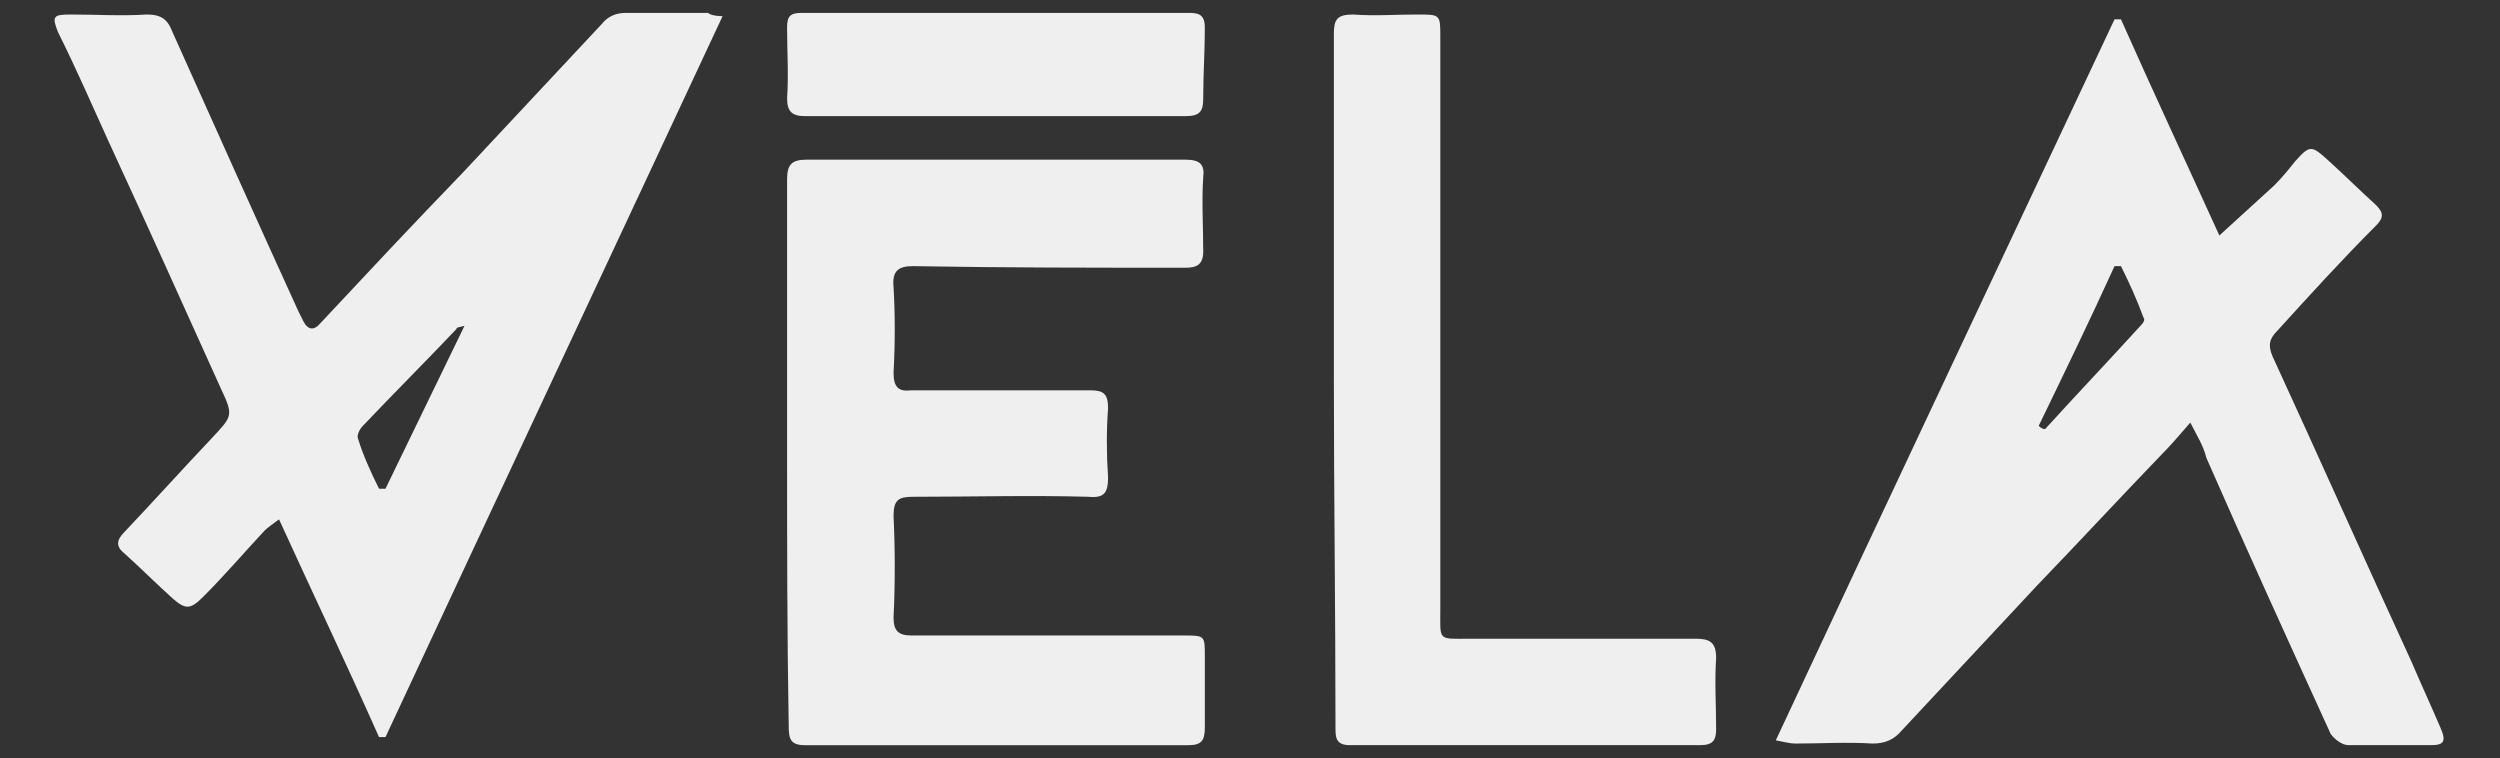 <?xml version="1.0" encoding="utf-8"?>
<!-- Generator: Adobe Illustrator 25.4.1, SVG Export Plug-In . SVG Version: 6.00 Build 0)  -->
<svg version="1.1" id="Layer_1" xmlns="http://www.w3.org/2000/svg" xmlns:xlink="http://www.w3.org/1999/xlink" x="0px" y="0px"
	 viewBox="0 0 155 47" style="enable-background:new 0 0 155 47;" xml:space="preserve">
<rect x="0" y="0" width="155" height="47" fill="#333333" stroke="none"/>
<style type="text/css">
	.st0{fill:#EFEFEF;}
</style>
<g>
	<path class="st0" d="M135.8,26.2c-0.7,0.8-1.2,1.4-1.8,2c-2.6,2.7-5.1,5.4-7.7,8.1c-2.8,3-5.6,6-8.4,9c-0.5,0.6-1.1,0.8-1.8,0.8
		c-1.6-0.1-3.2,0-4.8,0c-0.3,0-0.7-0.1-1.2-0.2c7-15,14-29.8,21-44.7c0.1,0,0.3,0,0.4,0c2,4.5,4.1,9,6.1,13.4
		c1.2-1.1,2.3-2.1,3.4-3.1c0.5-0.5,0.9-1,1.3-1.5c0.9-1,1-1,2-0.1c1,0.9,2,1.9,3,2.8c0.5,0.5,0.5,0.8,0,1.3
		c-2.1,2.1-4.1,4.3-6.1,6.5c-0.5,0.5-0.6,0.9-0.3,1.6c2.9,6.3,5.7,12.6,8.6,18.9c0.6,1.4,1.2,2.7,1.8,4.1c0.4,0.9,0.2,1.1-0.6,1.1
		c-1.7,0-3.4,0-5.1,0c-0.4,0-0.9-0.4-1.1-0.7c-2.6-5.7-5.2-11.4-7.7-17.1C136.6,27.6,136.2,27,135.8,26.2z M126.4,26.4
		c0.1,0.1,0.2,0.2,0.4,0.2c2-2.2,4-4.3,6-6.5c0.1-0.1,0.2-0.3,0.1-0.4c-0.4-1.1-0.9-2.2-1.4-3.2c-0.1,0-0.3,0-0.4,0
		C129.6,19.8,128,23.1,126.4,26.4z"/>
	<path class="st0" d="M44.8,1c-7,15-14,29.9-20.9,44.7c-0.1,0-0.2,0-0.4,0c-2-4.5-4.1-8.9-6.2-13.5c-0.4,0.3-0.7,0.5-0.9,0.7
		c-1.3,1.4-2.5,2.8-3.8,4.1c-0.8,0.8-1.1,0.8-1.9,0.1c-1-0.9-2-1.9-3-2.8c-0.5-0.4-0.5-0.8,0-1.3c1.8-1.9,3.6-3.9,5.4-5.8
		c1.3-1.4,1.4-1.4,0.6-3.1c-2.3-5.1-4.6-10.2-7-15.4c-1-2.2-2-4.5-3.1-6.7C3.2,1,3.3,0.9,4.4,0.9c1.6,0,3.1,0.1,4.7,0
		c0.9,0,1.3,0.3,1.6,1.1c2.6,5.8,5.2,11.6,7.8,17.3c0.1,0.2,0.2,0.4,0.3,0.6c0.3,0.6,0.7,0.6,1.1,0.1c2.9-3.1,5.8-6.2,8.8-9.3
		c2.9-3.1,5.7-6.1,8.6-9.2c0.4-0.5,0.9-0.7,1.5-0.7c1.7,0,3.4,0,5.1,0C44,0.9,44.3,1,44.8,1z M23.5,30.3c0.1,0,0.3,0,0.4,0
		c1.6-3.3,3.2-6.6,4.9-10.1c-0.4,0.1-0.5,0.1-0.5,0.2c-1.9,2-3.9,4-5.8,6c-0.2,0.2-0.4,0.6-0.3,0.8C22.5,28.2,23,29.3,23.5,30.3z"/>
	<path class="st0" d="M48.8,28c0-5.6,0-11.2,0-16.9c0-0.9,0.3-1.2,1.2-1.2c7.8,0,15.7,0,23.5,0c0.9,0,1.2,0.3,1.1,1.1
		c-0.1,1.5,0,3,0,4.6c0,0.8-0.4,1-1.1,1c-5.6,0-11.3,0-16.9-0.1c-0.9,0-1.3,0.3-1.2,1.3c0.1,1.7,0.1,3.5,0,5.3
		c0,0.9,0.3,1.2,1.1,1.1c3.7,0,7.4,0,11.1,0c0.8,0,1.1,0.2,1.1,1.1c-0.1,1.4-0.1,2.8,0,4.3c0,0.9-0.2,1.3-1.2,1.2
		c-3.6-0.1-7.3,0-10.9,0c-0.9,0-1.2,0.2-1.2,1.2c0.1,2.1,0.1,4.2,0,6.3c0,0.8,0.3,1.1,1.1,1.1c5.6,0,11.2,0,16.9,0
		c1.3,0,1.3,0,1.3,1.3c0,1.5,0,2.9,0,4.4c0,0.8-0.2,1.1-1,1.1c-7.9,0-15.9,0-23.8,0c-0.9,0-1-0.4-1-1.2C48.8,39.3,48.8,33.7,48.8,28
		z"/>
	<path class="st0" d="M82.7,23.5c0-7.1,0-14.3,0-21.4c0-0.9,0.2-1.2,1.2-1.2c1.3,0.1,2.6,0,4,0c1.4,0,1.4,0,1.4,1.4
		c0,11.8,0,23.6,0,35.4c0,2.1-0.2,1.9,1.9,1.9c4.6,0,9.3,0,13.9,0c0.9,0,1.3,0.2,1.3,1.2c-0.1,1.5,0,2.9,0,4.4c0,0.7-0.2,1-1,1
		c-7.2,0-14.5,0-21.7,0c-0.9,0-0.9-0.5-0.9-1.1C82.8,37.8,82.7,30.7,82.7,23.5z"/>
	<path class="st0" d="M61.7,7.2c-3.9,0-7.9,0-11.8,0c-0.8,0-1.1-0.3-1.1-1.1c0.1-1.5,0-2.9,0-4.4c0-0.7,0.2-0.9,0.9-0.9
		c8,0,16.1,0,24.1,0c0.7,0,0.9,0.3,0.9,0.9c0,1.5-0.1,2.9-0.1,4.4c0,0.8-0.2,1.1-1.1,1.1C69.6,7.2,65.6,7.2,61.7,7.2z"/>
</g>
</svg>
